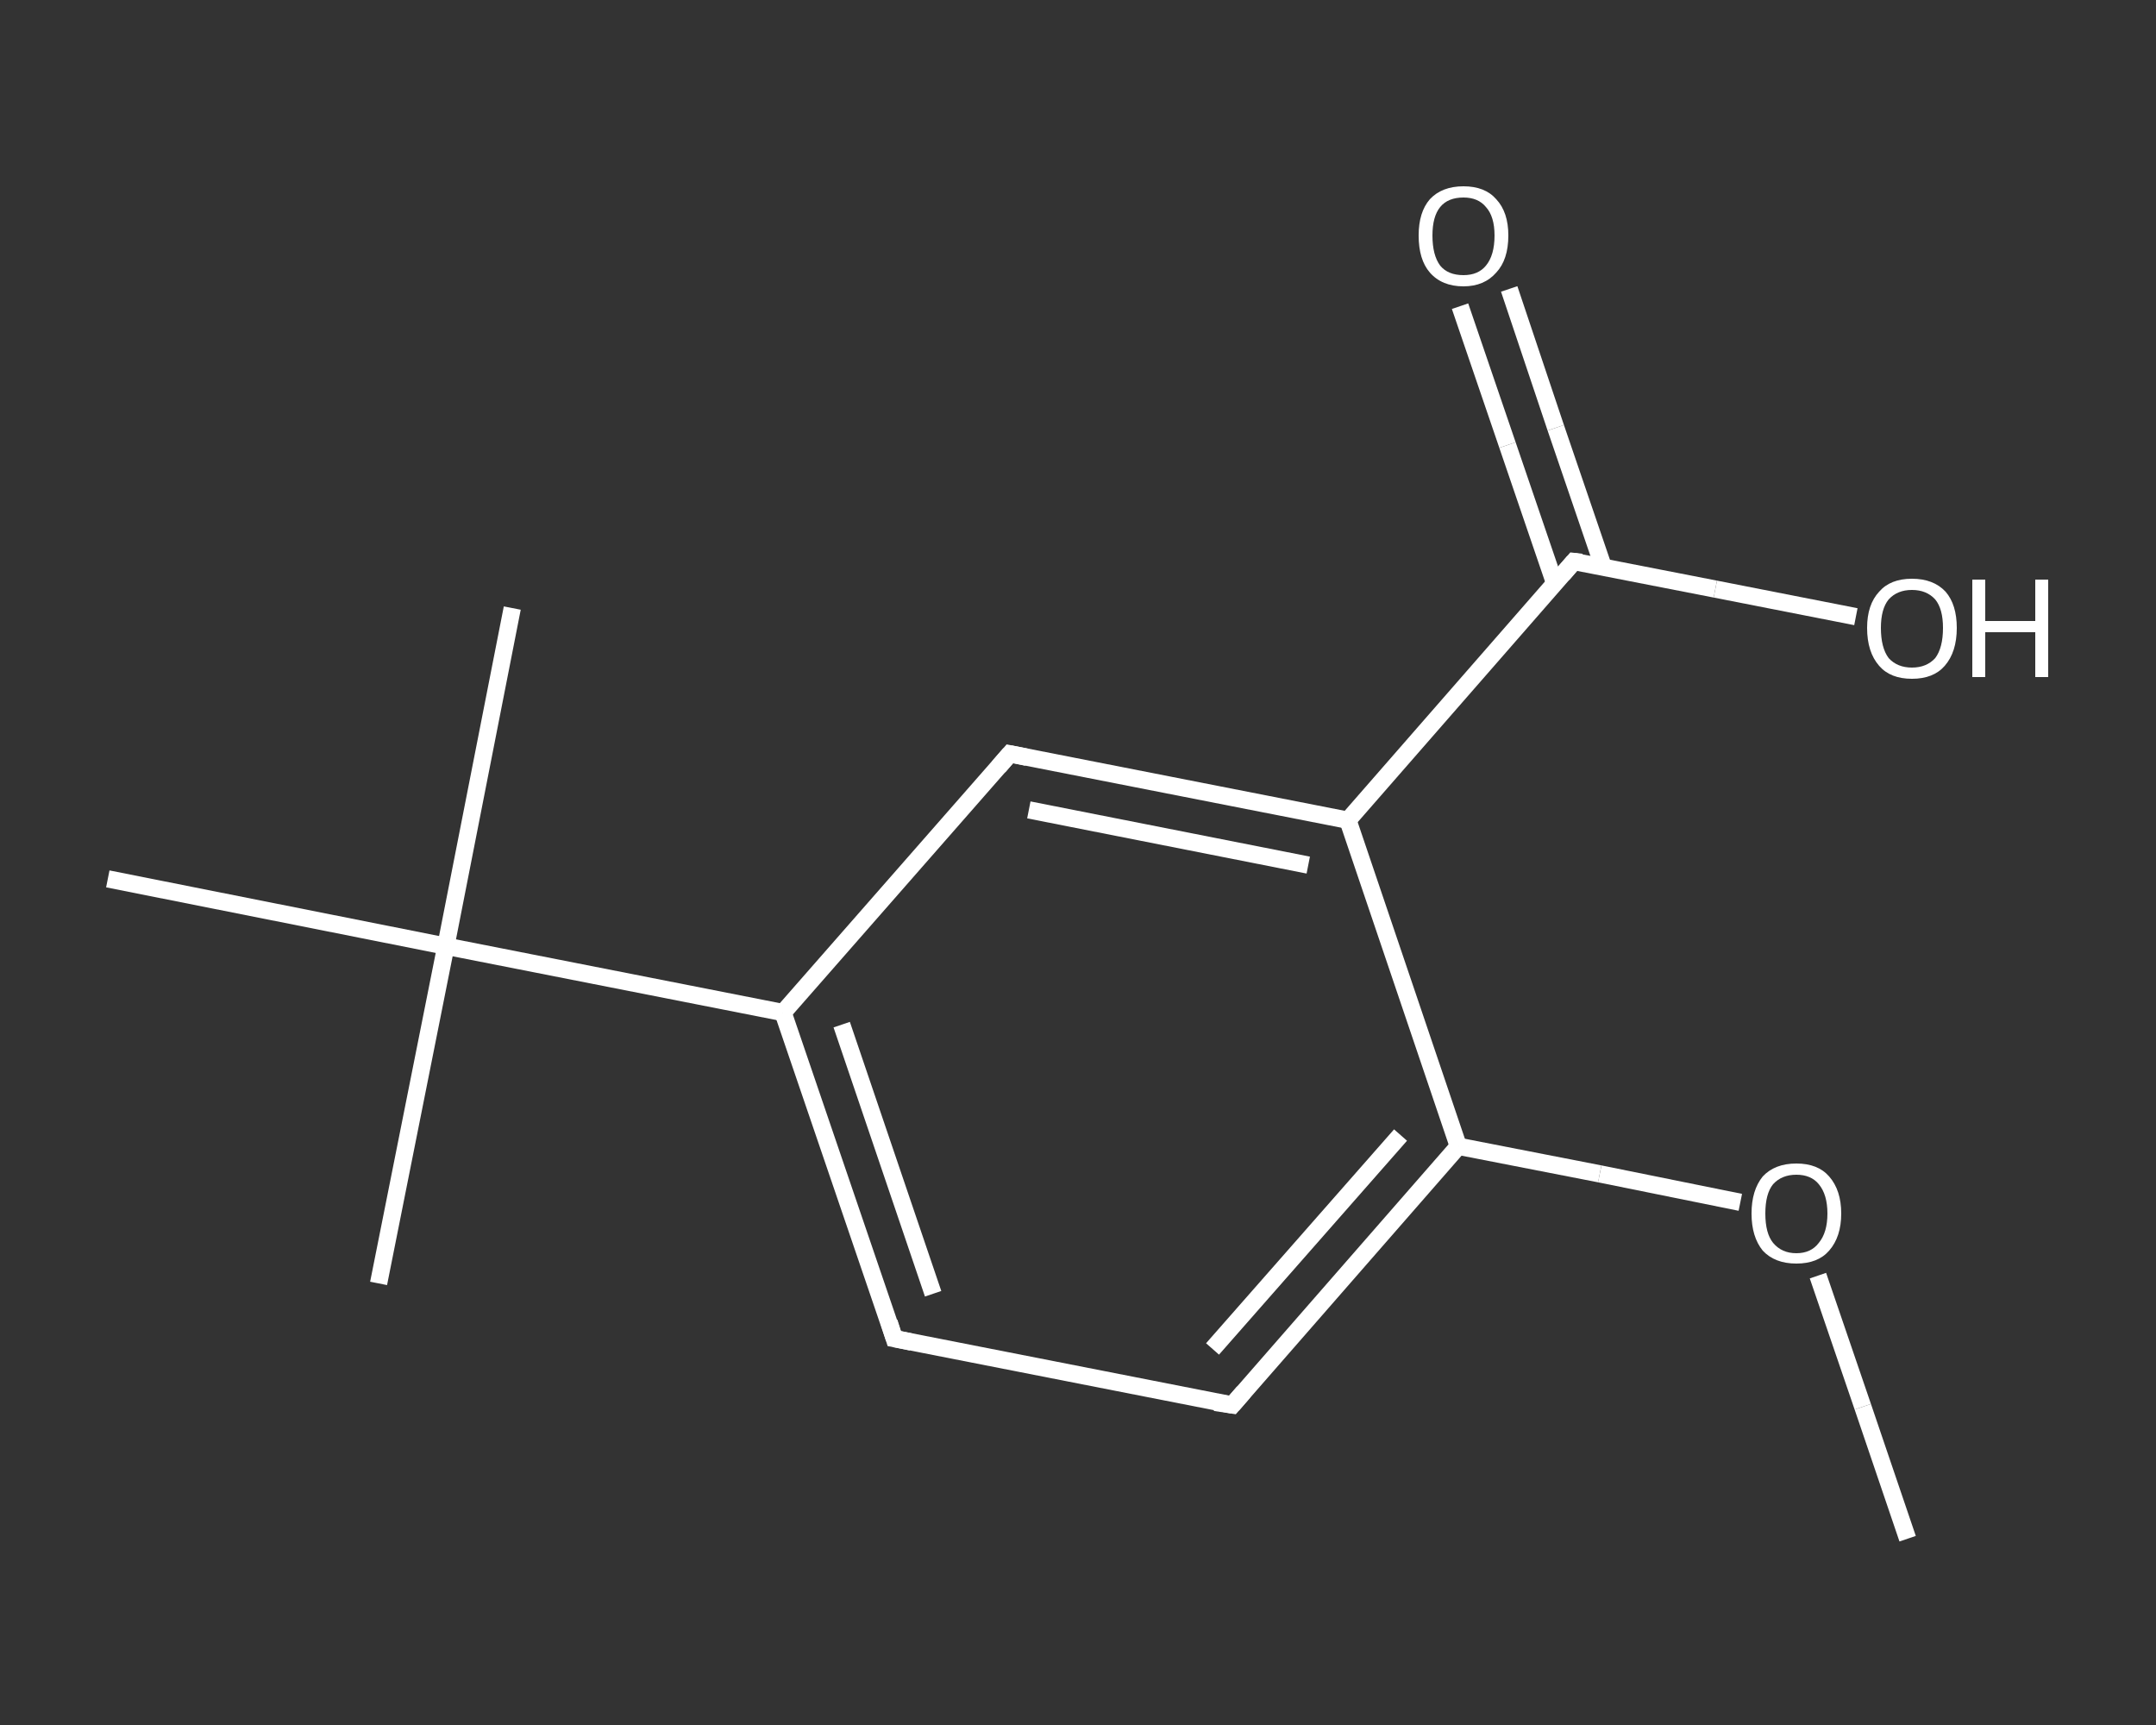 <?xml version='1.0' encoding='iso-8859-1'?>
<svg version='1.1' baseProfile='full'
              xmlns='http://www.w3.org/2000/svg'
                      xmlns:rdkit='http://www.rdkit.org/xml'
                      xmlns:xlink='http://www.w3.org/1999/xlink'
                  xml:space='preserve'
width='250px' height='200px' viewBox='0 0 250 200'>
<rect x="0" y="0" width="250" height="200" fill="#333333" stroke="none"/>
<!-- END OF HEADER -->
<rect style='opacity:1.0;fill:transparent;stroke:none' width='250.0' height='200.0' x='0.0' y='0.0'> </rect>
<path class='bond-0 atom-0 atom-1' d='M 221.2,178.4 L 216.0,163.1' style='fill:none;fill-rule:evenodd;stroke:#FFFFFF;stroke-width:2.0px;stroke-linecap:butt;stroke-linejoin:miter;stroke-opacity:1' />
<path class='bond-0 atom-0 atom-1' d='M 216.0,163.1 L 210.8,147.9' style='fill:none;fill-rule:evenodd;stroke:#FFFFFF;stroke-width:2.0px;stroke-linecap:butt;stroke-linejoin:miter;stroke-opacity:1' />
<path class='bond-1 atom-1 atom-2' d='M 201.8,139.4 L 185.5,136.1' style='fill:none;fill-rule:evenodd;stroke:#FFFFFF;stroke-width:2.0px;stroke-linecap:butt;stroke-linejoin:miter;stroke-opacity:1' />
<path class='bond-1 atom-1 atom-2' d='M 185.5,136.1 L 169.1,132.9' style='fill:none;fill-rule:evenodd;stroke:#FFFFFF;stroke-width:2.0px;stroke-linecap:butt;stroke-linejoin:miter;stroke-opacity:1' />
<path class='bond-2 atom-2 atom-3' d='M 169.1,132.9 L 142.9,162.9' style='fill:none;fill-rule:evenodd;stroke:#FFFFFF;stroke-width:2.0px;stroke-linecap:butt;stroke-linejoin:miter;stroke-opacity:1' />
<path class='bond-2 atom-2 atom-3' d='M 162.4,131.6 L 140.6,156.4' style='fill:none;fill-rule:evenodd;stroke:#FFFFFF;stroke-width:2.0px;stroke-linecap:butt;stroke-linejoin:miter;stroke-opacity:1' />
<path class='bond-3 atom-3 atom-4' d='M 142.9,162.9 L 103.7,155.2' style='fill:none;fill-rule:evenodd;stroke:#FFFFFF;stroke-width:2.0px;stroke-linecap:butt;stroke-linejoin:miter;stroke-opacity:1' />
<path class='bond-4 atom-4 atom-5' d='M 103.7,155.2 L 90.8,117.4' style='fill:none;fill-rule:evenodd;stroke:#FFFFFF;stroke-width:2.0px;stroke-linecap:butt;stroke-linejoin:miter;stroke-opacity:1' />
<path class='bond-4 atom-4 atom-5' d='M 108.2,150.0 L 97.6,118.8' style='fill:none;fill-rule:evenodd;stroke:#FFFFFF;stroke-width:2.0px;stroke-linecap:butt;stroke-linejoin:miter;stroke-opacity:1' />
<path class='bond-5 atom-5 atom-6' d='M 90.8,117.4 L 51.7,109.7' style='fill:none;fill-rule:evenodd;stroke:#FFFFFF;stroke-width:2.0px;stroke-linecap:butt;stroke-linejoin:miter;stroke-opacity:1' />
<path class='bond-6 atom-6 atom-7' d='M 51.7,109.7 L 59.4,70.5' style='fill:none;fill-rule:evenodd;stroke:#FFFFFF;stroke-width:2.0px;stroke-linecap:butt;stroke-linejoin:miter;stroke-opacity:1' />
<path class='bond-7 atom-6 atom-8' d='M 51.7,109.7 L 43.9,148.8' style='fill:none;fill-rule:evenodd;stroke:#FFFFFF;stroke-width:2.0px;stroke-linecap:butt;stroke-linejoin:miter;stroke-opacity:1' />
<path class='bond-8 atom-6 atom-9' d='M 51.7,109.7 L 12.5,101.9' style='fill:none;fill-rule:evenodd;stroke:#FFFFFF;stroke-width:2.0px;stroke-linecap:butt;stroke-linejoin:miter;stroke-opacity:1' />
<path class='bond-9 atom-5 atom-10' d='M 90.8,117.4 L 117.1,87.4' style='fill:none;fill-rule:evenodd;stroke:#FFFFFF;stroke-width:2.0px;stroke-linecap:butt;stroke-linejoin:miter;stroke-opacity:1' />
<path class='bond-10 atom-10 atom-11' d='M 117.1,87.4 L 156.3,95.1' style='fill:none;fill-rule:evenodd;stroke:#FFFFFF;stroke-width:2.0px;stroke-linecap:butt;stroke-linejoin:miter;stroke-opacity:1' />
<path class='bond-10 atom-10 atom-11' d='M 119.3,93.9 L 151.7,100.3' style='fill:none;fill-rule:evenodd;stroke:#FFFFFF;stroke-width:2.0px;stroke-linecap:butt;stroke-linejoin:miter;stroke-opacity:1' />
<path class='bond-11 atom-11 atom-12' d='M 156.3,95.1 L 182.5,65.1' style='fill:none;fill-rule:evenodd;stroke:#FFFFFF;stroke-width:2.0px;stroke-linecap:butt;stroke-linejoin:miter;stroke-opacity:1' />
<path class='bond-12 atom-12 atom-13' d='M 185.9,65.7 L 180.4,49.6' style='fill:none;fill-rule:evenodd;stroke:#FFFFFF;stroke-width:2.0px;stroke-linecap:butt;stroke-linejoin:miter;stroke-opacity:1' />
<path class='bond-12 atom-12 atom-13' d='M 180.4,49.6 L 175.0,33.5' style='fill:none;fill-rule:evenodd;stroke:#FFFFFF;stroke-width:2.0px;stroke-linecap:butt;stroke-linejoin:miter;stroke-opacity:1' />
<path class='bond-12 atom-12 atom-13' d='M 180.3,67.7 L 174.8,51.6' style='fill:none;fill-rule:evenodd;stroke:#FFFFFF;stroke-width:2.0px;stroke-linecap:butt;stroke-linejoin:miter;stroke-opacity:1' />
<path class='bond-12 atom-12 atom-13' d='M 174.8,51.6 L 169.3,35.5' style='fill:none;fill-rule:evenodd;stroke:#FFFFFF;stroke-width:2.0px;stroke-linecap:butt;stroke-linejoin:miter;stroke-opacity:1' />
<path class='bond-13 atom-12 atom-14' d='M 182.5,65.1 L 198.9,68.3' style='fill:none;fill-rule:evenodd;stroke:#FFFFFF;stroke-width:2.0px;stroke-linecap:butt;stroke-linejoin:miter;stroke-opacity:1' />
<path class='bond-13 atom-12 atom-14' d='M 198.9,68.3 L 215.2,71.5' style='fill:none;fill-rule:evenodd;stroke:#FFFFFF;stroke-width:2.0px;stroke-linecap:butt;stroke-linejoin:miter;stroke-opacity:1' />
<path class='bond-14 atom-11 atom-2' d='M 156.3,95.1 L 169.1,132.9' style='fill:none;fill-rule:evenodd;stroke:#FFFFFF;stroke-width:2.0px;stroke-linecap:butt;stroke-linejoin:miter;stroke-opacity:1' />
<path d='M 144.2,161.4 L 142.9,162.9 L 140.9,162.6' style='fill:none;stroke:#FFFFFF;stroke-width:2.0px;stroke-linecap:butt;stroke-linejoin:miter;stroke-opacity:1;' />
<path d='M 105.7,155.6 L 103.7,155.2 L 103.1,153.3' style='fill:none;stroke:#FFFFFF;stroke-width:2.0px;stroke-linecap:butt;stroke-linejoin:miter;stroke-opacity:1;' />
<path d='M 115.8,88.9 L 117.1,87.4 L 119.1,87.8' style='fill:none;stroke:#FFFFFF;stroke-width:2.0px;stroke-linecap:butt;stroke-linejoin:miter;stroke-opacity:1;' />
<path d='M 181.2,66.6 L 182.5,65.1 L 183.4,65.2' style='fill:none;stroke:#FFFFFF;stroke-width:2.0px;stroke-linecap:butt;stroke-linejoin:miter;stroke-opacity:1;' />
<path class='atom-1' d='M 203.1 140.7
Q 203.1 138.0, 204.4 136.4
Q 205.8 134.9, 208.3 134.9
Q 210.8 134.9, 212.1 136.4
Q 213.5 138.0, 213.5 140.7
Q 213.5 143.4, 212.1 145.0
Q 210.8 146.5, 208.3 146.5
Q 205.8 146.5, 204.4 145.0
Q 203.1 143.4, 203.1 140.7
M 208.3 145.3
Q 210.0 145.3, 210.9 144.1
Q 211.9 142.9, 211.9 140.7
Q 211.9 138.5, 210.9 137.3
Q 210.0 136.2, 208.3 136.2
Q 206.6 136.2, 205.6 137.3
Q 204.7 138.4, 204.7 140.7
Q 204.7 143.0, 205.6 144.1
Q 206.6 145.3, 208.3 145.3
' fill='#FFFFFF'/>
<path class='atom-13' d='M 164.5 27.3
Q 164.5 24.6, 165.8 23.1
Q 167.2 21.6, 169.7 21.6
Q 172.2 21.6, 173.5 23.1
Q 174.9 24.6, 174.9 27.3
Q 174.9 30.1, 173.5 31.6
Q 172.1 33.2, 169.7 33.2
Q 167.2 33.2, 165.8 31.6
Q 164.5 30.1, 164.5 27.3
M 169.7 31.9
Q 171.4 31.9, 172.3 30.8
Q 173.3 29.6, 173.3 27.3
Q 173.3 25.1, 172.3 24.0
Q 171.4 22.9, 169.7 22.9
Q 167.9 22.9, 167.0 24.0
Q 166.1 25.1, 166.1 27.3
Q 166.1 29.6, 167.0 30.8
Q 167.9 31.9, 169.7 31.9
' fill='#FFFFFF'/>
<path class='atom-14' d='M 216.5 72.8
Q 216.5 70.1, 217.9 68.6
Q 219.2 67.1, 221.7 67.1
Q 224.2 67.1, 225.6 68.6
Q 226.9 70.1, 226.9 72.8
Q 226.9 75.6, 225.5 77.2
Q 224.2 78.7, 221.7 78.7
Q 219.2 78.7, 217.9 77.2
Q 216.5 75.6, 216.5 72.8
M 221.7 77.4
Q 223.4 77.4, 224.4 76.3
Q 225.3 75.1, 225.3 72.8
Q 225.3 70.6, 224.4 69.5
Q 223.4 68.4, 221.7 68.4
Q 220.0 68.4, 219.0 69.5
Q 218.1 70.6, 218.1 72.8
Q 218.1 75.1, 219.0 76.3
Q 220.0 77.4, 221.7 77.4
' fill='#FFFFFF'/>
<path class='atom-14' d='M 228.7 67.2
L 230.2 67.2
L 230.2 72.0
L 236.0 72.0
L 236.0 67.2
L 237.5 67.2
L 237.5 78.5
L 236.0 78.5
L 236.0 73.3
L 230.2 73.3
L 230.2 78.5
L 228.7 78.5
L 228.7 67.2
' fill='#FFFFFF'/>
</svg>
